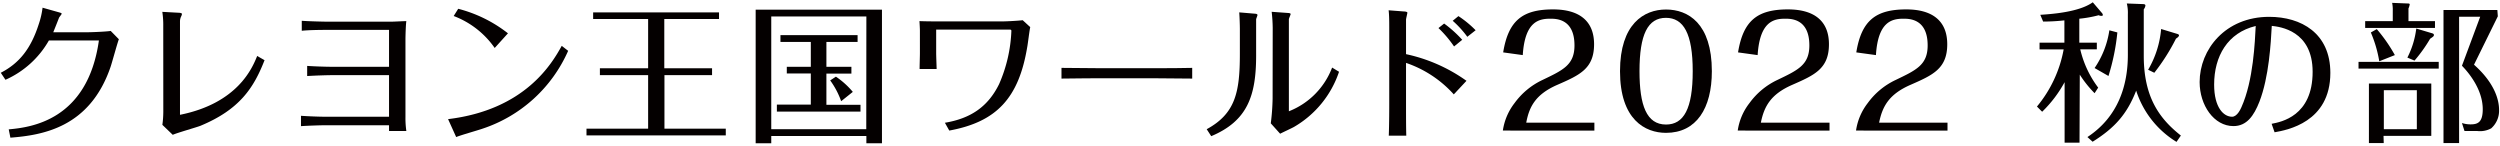 <svg id="レイヤー_1" data-name="レイヤー 1" xmlns="http://www.w3.org/2000/svg" width="481" height="28" viewBox="0 0 481 28"><defs><style>.cls-1{fill:#040000;}</style></defs><path class="cls-1" d="M.15,14C3.84,12.1,6,9.2,7.46,4.64a15.89,15.89,0,0,0,.73-3.16l3.19.9c.23.06.49.15.49.26s-.46.64-.52.79c-.35.93-1,2.52-1.1,2.78h6.32c.93,0,3.86-.11,4.73-.26l1.57,1.6c-.29.72-1.31,4.49-1.6,5.33C17.27,24.57,8.16,26,2,26.49l-.32-1.6c4.15-.38,15.17-1.65,17.35-17.11H9.41a18,18,0,0,1-8.36,7.57Z"/><path class="cls-1" d="M31.41,5a17.09,17.09,0,0,0-.18-2.72l3.11.17c.32,0,.67.09.67.23a1.64,1.64,0,0,1-.12.41,2.19,2.19,0,0,0-.26,1v18C45.8,19.84,48.58,13,49.48,10.77l1.42.81c-2.06,5.28-4.76,9.48-12.33,12.62-.72.29-4.52,1.36-5.33,1.74l-2-1.92a19,19,0,0,0,.18-2.46Z"/><path class="cls-1" d="M74.85,5.75h-12c-.49,0-3.22,0-4.79.17V4c1.45.11,4.47.17,4.76.17H75.28c.47,0,1.4-.06,2.9-.11-.11.66-.17,2.9-.17,3.53v15a17.17,17.17,0,0,0,.17,2.61H74.85v-1.1H62.64c-1.25,0-3.54.09-4.73.17V22.28c1.28.09,3.48.18,4.76.18H74.85v-8H63.94c-1.3,0-3.54.09-4.84.17V12.68c1.33.09,3.48.17,4.81.17H74.85Z"/><path class="cls-1" d="M109.31,9.78a27.41,27.41,0,0,1-16.54,15c-.72.26-4.29,1.27-5,1.59l-1.56-3.45c14.85-1.8,20-10.73,21.87-14.1ZM95.18,9.23a16.88,16.88,0,0,0-7.89-6.15l.87-1.39a26,26,0,0,1,9.57,4.72Z"/><path class="cls-1" d="M127.81,13.14H137v1.31h-9.16v10.3h11.8v1.3H112.84v-1.3H124.7V14.45h-9.28V13.14h9.28V3.66H114.12V2.38h24.22V3.66H127.81Z"/><path class="cls-1" d="M169.69,1.86v25.7h-3V26.17H148.39v1.39h-3V1.86Zm-3,1.31H148.39V24.86h18.28ZM165,6.76V8.07h-6v4.78h4.81v1.31H159v6h6.56v1.31H149.47V20.13H156v-6h-4.62V12.85H156V8.07h-5.84V6.76Zm-3.16,12.71a15.77,15.77,0,0,0-2.11-4l1.1-.72a15.52,15.52,0,0,1,3.25,2.93Z"/><path class="cls-1" d="M180.12,5.69v4.58c0,.41.06,2.06.09,3h-3.28c0-.72.06-2.49.06-3V5.86c0-.29-.06-1.45-.09-1.8,1.19.06,3.8.06,4.06.06h11.81c.61,0,2.64-.08,4-.23l1.45,1.33c-.14.53-.46,3.23-.58,3.83-1.62,9.72-5.8,14.39-15,16.07l-.84-1.5c4.87-.82,8.23-3,10.41-7.4a28,28,0,0,0,2.38-10.3c0-.17-.18-.23-.26-.23Z"/><path class="cls-1" d="M204.23,13.06c1.8,0,5.16.06,7.1.06h10.91c2.18,0,5,0,7.14-.06v2.06c-.87,0-5.4-.06-7.11-.06H211.36c-.32,0-3.39,0-7.13.06Z"/><path class="cls-1" d="M241.68,10.68c0,7.77-1.68,12.59-8.64,15.52l-.87-1.34c5.51-3,6.38-7.1,6.38-14.47V5.6c0-.78-.06-2.46-.12-3.22l3.08.26c.17,0,.43.09.43.24s-.26.72-.26.84Zm3.19-5.28a29.89,29.89,0,0,0-.2-3.13l3.19.23c.14,0,.46.06.46.2s-.32.81-.34,1V21.41A14.58,14.58,0,0,0,256.3,13l1.33.81A19.38,19.38,0,0,1,249,24.4c-.38.23-2.29,1.1-2.7,1.33l-1.8-2a43.54,43.54,0,0,0,.35-4.76Z"/><path class="cls-1" d="M267.29,5.37c0-.93,0-2.52-.12-3.39l3,.23c.23,0,.61.08.61.23s-.26,1.13-.26,1.36v6.62a31.22,31.22,0,0,1,11.63,5.13l-2.44,2.61a21.78,21.78,0,0,0-9.19-6.06v8c0,1.53,0,4.46.05,6H267.2c.09-2.12.09-5.86.09-6Zm10.56-.84a22.49,22.49,0,0,1,3.48,3.13l-1.57,1.28a21.81,21.81,0,0,0-3-3.54Zm4.46,2.55A19.08,19.08,0,0,0,279.5,4l1.1-.9a19.65,19.65,0,0,1,3.31,2.72Z"/><path class="cls-1" d="M289.15,25.12a11.26,11.26,0,0,1,2.26-5.3,14,14,0,0,1,5.31-4.41c4-1.92,6.21-2.9,6.21-6.68,0-5.13-3.54-5.13-4.64-5.13-2.21,0-4.9.52-5.31,7l-3.77-.52c1-6.12,3.71-8.27,9.6-8.27,5,0,7.89,2.18,7.89,6.7,0,4.73-2.81,5.95-7.11,7.83-4.09,1.8-5.36,4.12-5.94,7.26h13.11v1.53Z"/><path class="cls-1" d="M320.54,25.56c-4,0-8.85-2.52-8.85-11.86,0-9.11,4.62-11.87,8.85-11.87s8.82,2.64,8.82,11.87C329.36,20.83,326.4,25.56,320.54,25.56Zm0-22.13c-3.51,0-5.1,3.19-5.1,10.27,0,6.58,1.36,10.26,5.1,10.26,3.4,0,5.14-3,5.14-10.26S323.91,3.43,320.51,3.43Z"/><path class="cls-1" d="M334.34,25.12a11.19,11.19,0,0,1,2.27-5.3,14,14,0,0,1,5.3-4.41c4-1.92,6.21-2.9,6.21-6.68,0-5.13-3.54-5.13-4.64-5.13-2.2,0-4.9.52-5.31,7l-3.77-.52c1-6.12,3.71-8.27,9.6-8.27,5,0,7.89,2.18,7.89,6.7,0,4.73-2.81,5.95-7.1,7.83-4.09,1.8-5.37,4.12-6,7.26H352v1.53Z"/><path class="cls-1" d="M357.1,25.12a11.26,11.26,0,0,1,2.26-5.3,14,14,0,0,1,5.31-4.41c4-1.92,6.21-2.9,6.21-6.68,0-5.13-3.54-5.13-4.65-5.13-2.2,0-4.9.52-5.3,7l-3.78-.52c1-6.12,3.72-8.27,9.61-8.27,5,0,7.89,2.18,7.89,6.7,0,4.73-2.82,5.95-7.11,7.83-4.09,1.8-5.37,4.12-6,7.26H374.7v1.53Z"/><path class="cls-1" d="M400.1,27.45h-2.87V15.81a23.68,23.68,0,0,1-4.32,5.69l-1-1a23.94,23.94,0,0,0,5.14-11h-4.64V8.21h4.78V3.92a37.74,37.74,0,0,1-4.09.23l-.55-1.3c2.32-.15,7.49-.53,10.1-2.41l1.71,2a.76.76,0,0,1,.23.44c0,.14-.14.17-.29.17a1.18,1.18,0,0,1-.52-.12,23,23,0,0,1-3.72.67V8.21h3.37V9.49h-3.19a19.69,19.69,0,0,0,3.45,7.37L403,17.93a21.25,21.25,0,0,1-2.85-3.57ZM412.38.79c.17,0,.4.06.4.29a1.61,1.61,0,0,1-.32.72v8.94c0,8.12,3.14,12.18,7.14,15.34l-.84,1.22A18,18,0,0,1,411,17.44c-1.74,4.46-4.06,7.13-8.38,9.83l-1-.9c6-3.94,7.78-10.06,7.78-15.81V2.73a7.41,7.41,0,0,0-.2-2.06Zm-5,5.45a41.74,41.74,0,0,1-1.71,8.38L403,13.09a17.31,17.31,0,0,0,2.84-7.26Zm11.45.26c.24.06.41.15.41.32s-.29.44-.58.61A38.87,38.87,0,0,1,414.49,14l-1.19-.58a18.56,18.56,0,0,0,2.5-7.84Z"/><path class="cls-1" d="M437.06,23.82c1.8-.35,7.89-1.45,7.89-10,0-7.95-6.3-8.67-7.86-8.84-.18,3.24-.52,9.8-2.38,14.59-1.07,2.72-2.44,4.69-5,4.69-3.74,0-6.5-4-6.5-8.47,0-6.26,4.94-12.55,13.38-12.55,6.15,0,11.77,3.13,11.77,10.79,0,9.51-8.35,11-10.73,11.42ZM426,16.28c0,4.41,1.82,6.18,3.45,6.18,1,0,1.65-1.51,1.8-1.83C433.58,15.46,433.84,7.92,434,5,428.59,6.3,426,10.82,426,16.28Z"/><path class="cls-1" d="M469.21,11.9v1.3H453.78V11.9Zm-.72-7.84V5.37H455.06V4.06h5.31v-2a6.88,6.88,0,0,0-.12-1.51l3,.12c.14,0,.38,0,.38.18a3.22,3.22,0,0,1-.24.78V4.06Zm-9.86,23.47h-2.85V16.07h12V26.14h-9.19ZM457.29,5.6a29.74,29.74,0,0,1,3.48,5l-3,1.19a24.05,24.05,0,0,0-1.62-5.54ZM465,24.86V17.35h-6.35v7.51Zm2.9-18.47c.17.05.38.11.38.34s-.09.29-.73.73a28.42,28.42,0,0,1-3,4.2l-1.37-.58a16.63,16.63,0,0,0,1.71-5.59Zm12.68-3.25L476,12.45c4.15,3.68,4.82,7,4.82,8.67a4.52,4.52,0,0,1-1.51,3.57,4.47,4.47,0,0,1-2.64.52h-2.5l-.49-1.54a5.47,5.47,0,0,0,1.62.26c1.34,0,2.38-.31,2.38-2.9,0-4.09-3.1-7.45-4-8.38l3.51-9.43h-4.06V27.53h-3V1.92h10.36Z"/></svg>